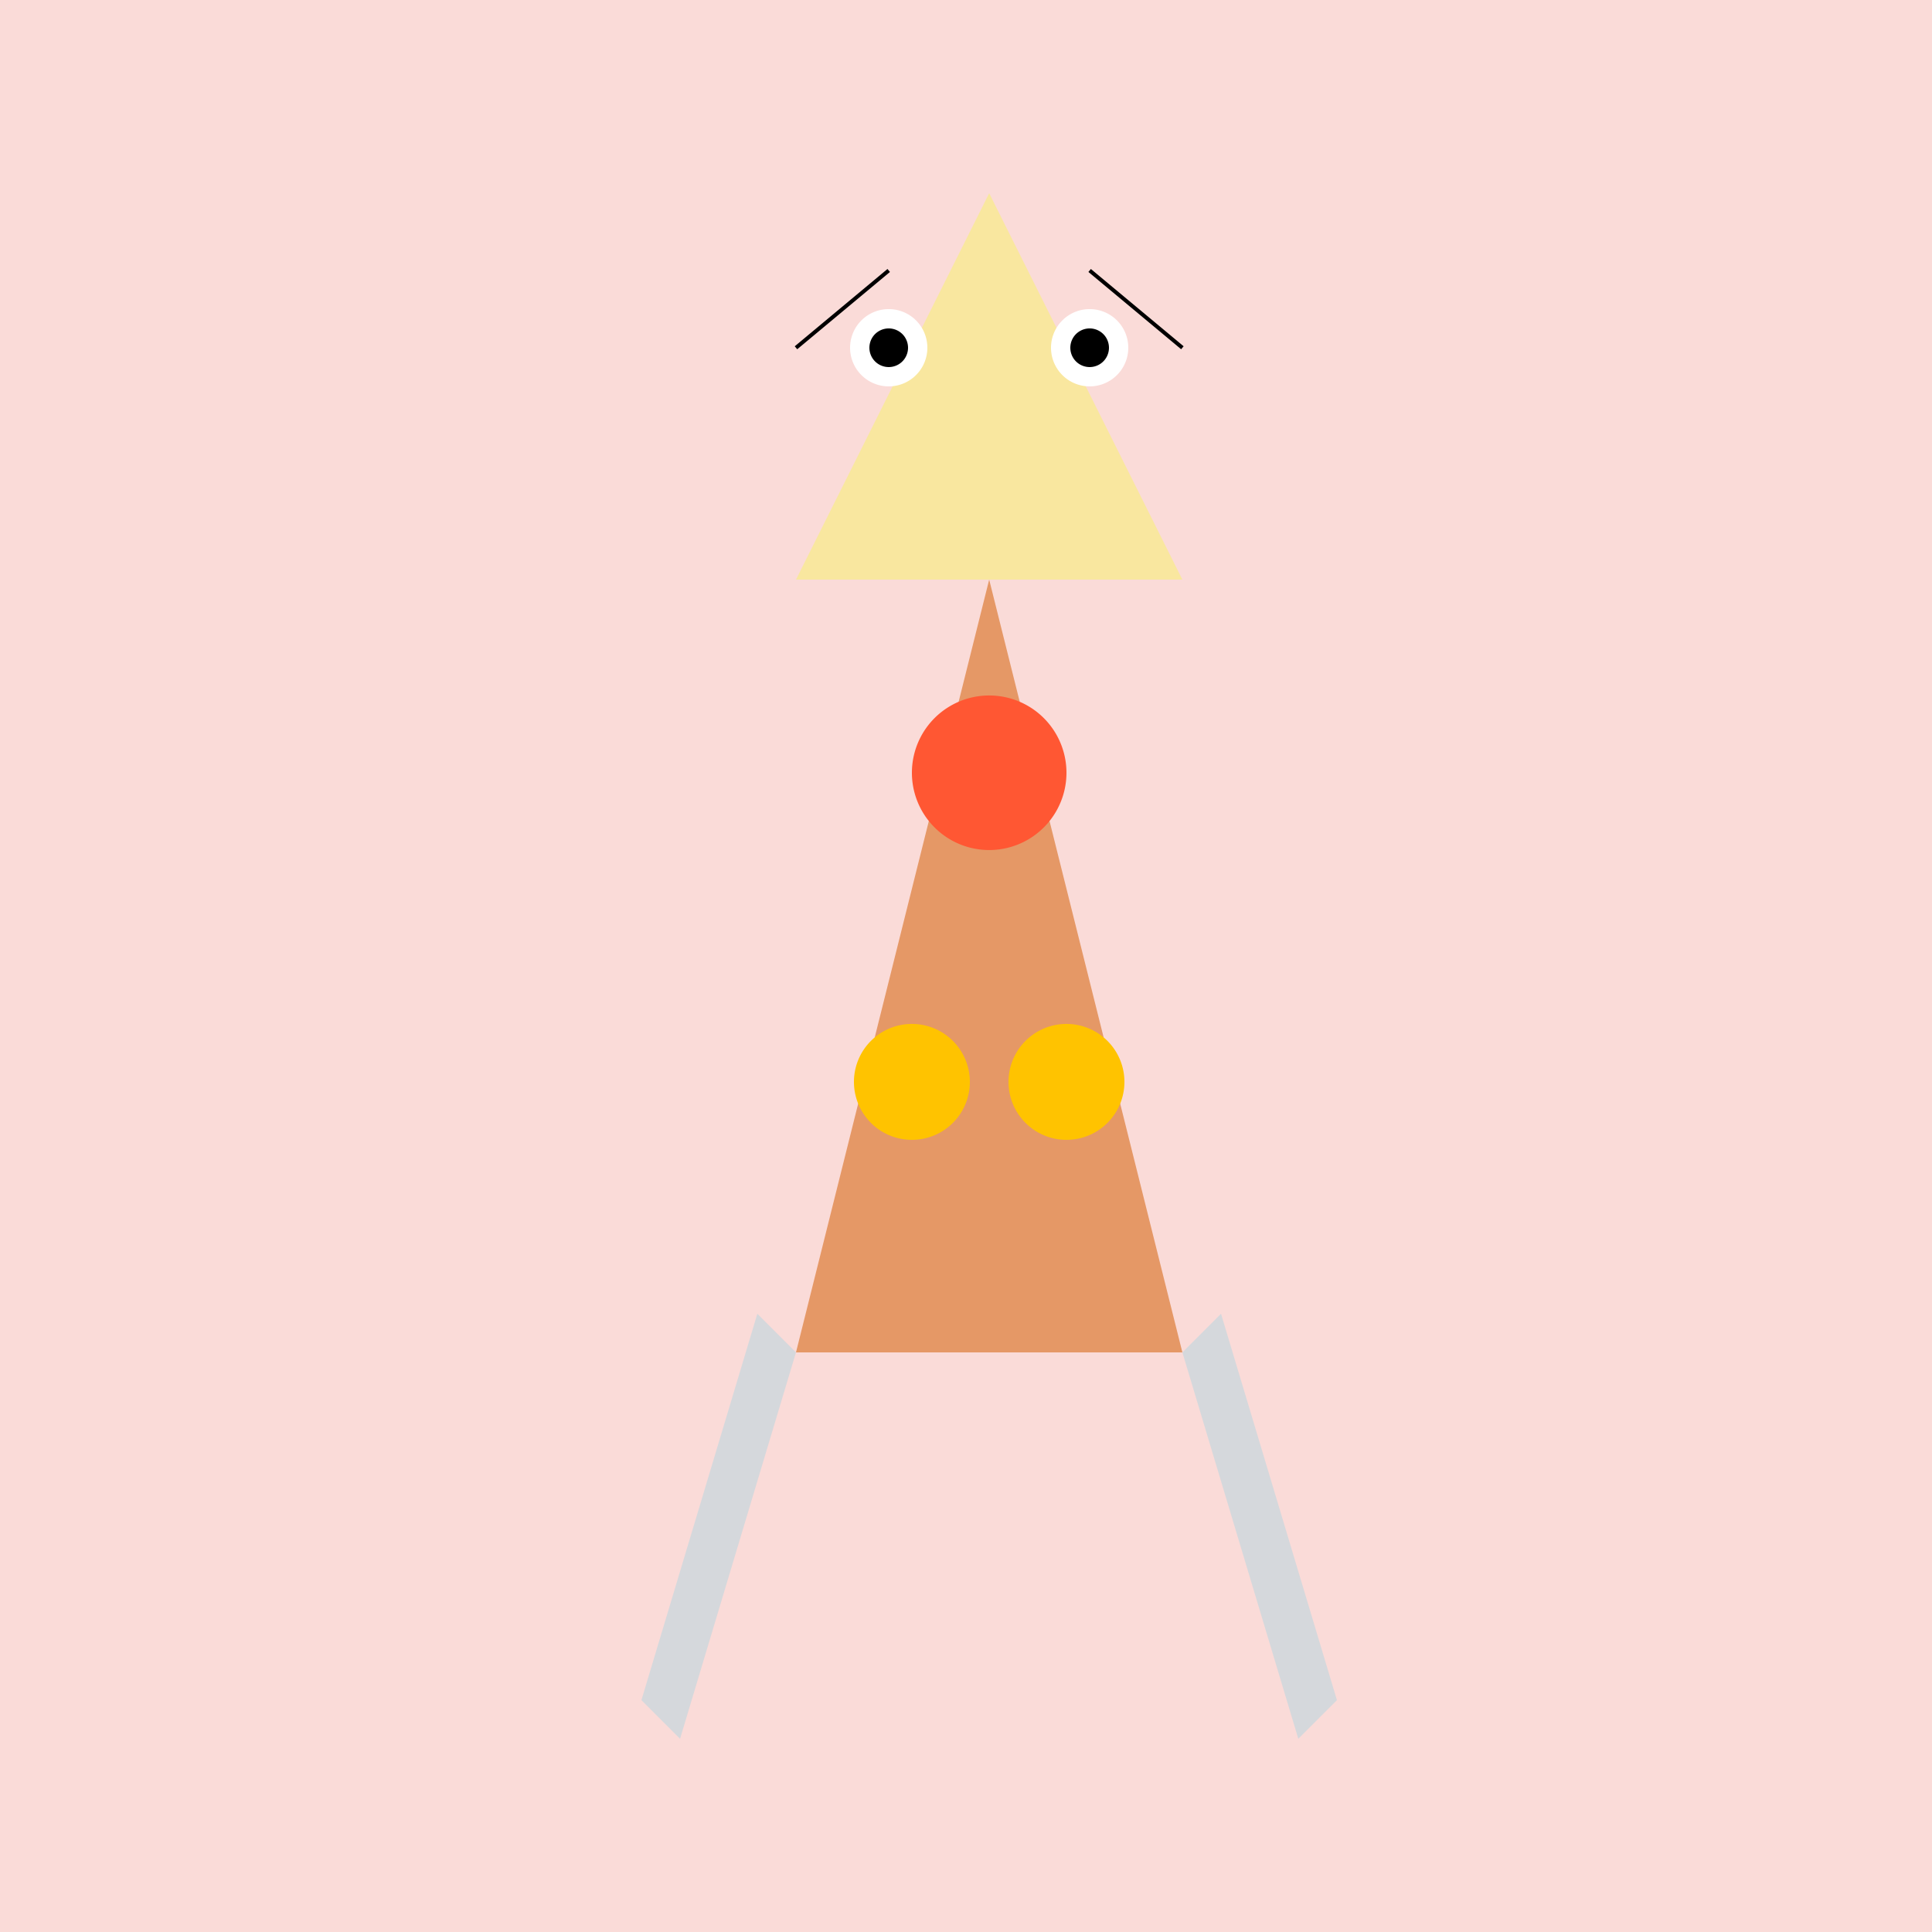 <!--

Generated by DrawGPT.
Free, open source, AI generated images in SVG, PNG, and HTML Canvas format.
https://drawgpt.ai

Created: 2023-09-26T20:10:20.360Z
Link: https://drawgpt.ai/prompt/58370/

-->
<svg xmlns="http://www.w3.org/2000/svg" xmlns:xlink="http://www.w3.org/1999/xlink" width="500" height="500"><defs/><g><rect fill="#FADBD8" stroke="none" x="0" y="0" width="512" height="512"/><path fill="#F9E79F" stroke="none" paint-order="stroke fill markers" d=" M 256 50 L 206 150 L 306 150 Z"/><path fill="#E59866" stroke="none" paint-order="stroke fill markers" d=" M 256 150 L 206 350 L 306 350 Z"/><path fill="#D5D8DC" stroke="none" paint-order="stroke fill markers" d=" M 206 350 L 176 450 L 166 440 L 196 340 Z"/><path fill="#D5D8DC" stroke="none" paint-order="stroke fill markers" d=" M 306 350 L 336 450 L 346 440 L 316 340 Z"/><path fill="#FFFFFF" stroke="none" paint-order="stroke fill markers" d=" M 240 90 A 10 10 0 1 1 240 89.99"/><path fill="#FFFFFF" stroke="none" paint-order="stroke fill markers" d=" M 292 90 A 10 10 0 1 1 292 89.99"/><path fill="#000000" stroke="none" paint-order="stroke fill markers" d=" M 235 90 A 5 5 0 1 1 235 89.995"/><path fill="#000000" stroke="none" paint-order="stroke fill markers" d=" M 287 90 A 5 5 0 1 1 287 89.995"/><path fill="none" stroke="#000000" paint-order="fill stroke markers" d=" M 230 70 L 206 90" stroke-miterlimit="10" stroke-dasharray=""/><path fill="none" stroke="#000000" paint-order="fill stroke markers" d=" M 282 70 L 306 90" stroke-miterlimit="10" stroke-dasharray=""/><path fill="#FF5733" stroke="none" paint-order="stroke fill markers" d=" M 276 200 A 20 20 0 1 1 276 199.98"/><path fill="#FFC300" stroke="none" paint-order="stroke fill markers" d=" M 251 280 A 15 15 0 1 1 251 279.985"/><path fill="#FFC300" stroke="none" paint-order="stroke fill markers" d=" M 291 280 A 15 15 0 1 1 291 279.985"/><path fill="none" stroke="none"/></g></svg>